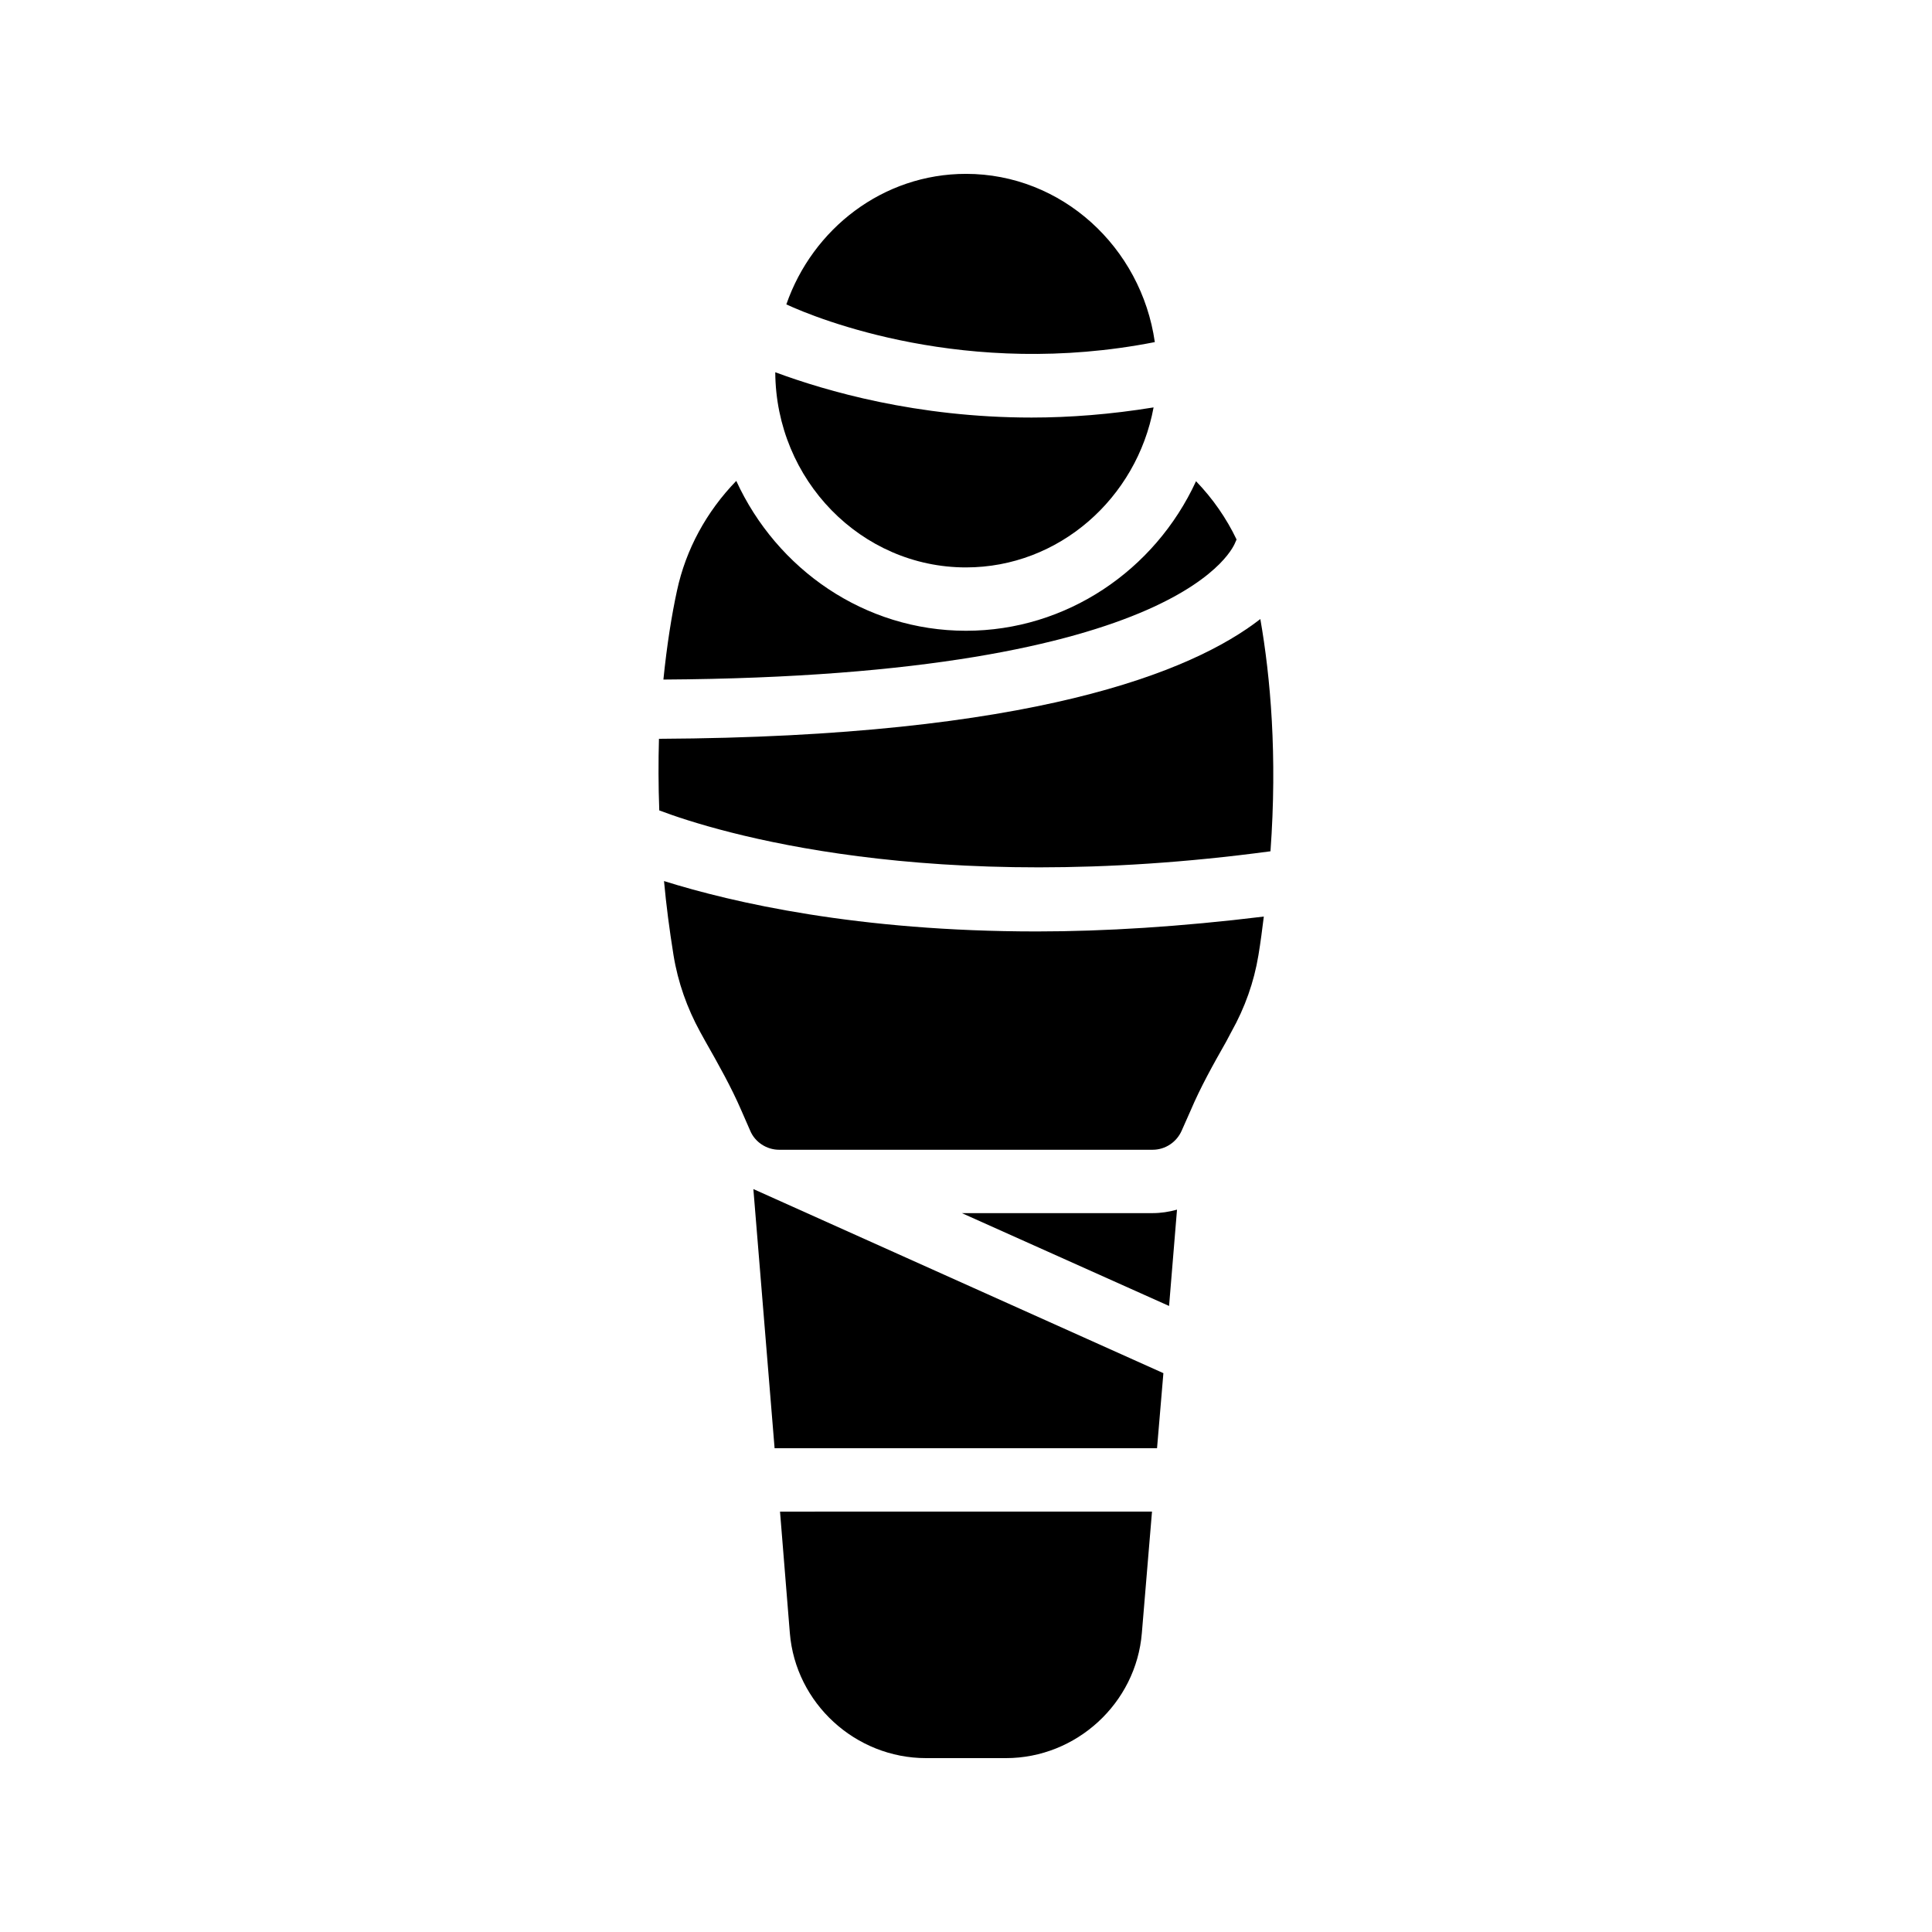 <?xml version="1.0" encoding="UTF-8"?>
<!-- Uploaded to: SVG Repo, www.svgrepo.com, Generator: SVG Repo Mixer Tools -->
<svg fill="#000000" width="800px" height="800px" version="1.1" viewBox="144 144 512 512" xmlns="http://www.w3.org/2000/svg">
 <g>
  <path d="m450.04 234.66c-3.609-25.191-24.688-44.586-50.043-44.586-22 0-40.641 14.527-47.609 34.594 8.145 3.781 47.691 19.816 97.652 9.992z"/>
  <path d="m400 294.37c24.602 0 45.258-18.305 49.711-42.402-11.336 1.848-22.25 2.688-32.328 2.688-30.48 0-54.578-7.055-67.93-12.008 0.164 28.547 22.75 51.723 50.547 51.723z"/>
  <path d="m480.69 369.6c1.848-25.359 0-46.184-2.688-61.547-18.137 14.105-60.625 31.234-159.37 31.738-0.168 5.879-0.168 12.344 0.082 18.977 15.285 5.793 71.461 23.008 161.98 10.832z"/>
  <path d="m389.42 609.92h21.16c18.641 0 34.512-14.527 36.023-33.168l2.688-32.16-98.578 0.004 2.602 32.16c1.512 18.641 17.383 33.164 36.105 33.164z"/>
  <path d="m459.53 438.29c2.602-6.129 5.879-12.008 9.406-18.223l1.426-2.688c3.527-6.297 5.961-13.098 7.137-20.238 0.586-3.527 1.008-6.887 1.426-10.242-22 2.688-42.234 3.945-60.207 3.945-47.273 0-80.527-7.641-98.746-13.352 0.586 6.383 1.426 12.848 2.519 19.648 1.176 7.223 3.609 14.023 7.055 20.32l1.344 2.434c3.527 6.215 6.887 12.176 9.574 18.391l2.352 5.375c1.258 3.023 4.367 5.039 7.641 5.039h99c3.359 0 6.383-2.016 7.727-5.121z"/>
  <path d="m455.92 464.57c-2.098 0.586-4.281 0.922-6.465 0.922h-50.551l54.914 24.602z"/>
  <path d="m452.31 507.9-108.66-48.785 5.625 68.684h101.35z"/>
  <path d="m471.37 287.73c0.082-0.25 0.25-0.504 0.336-0.754-2.688-5.625-6.297-10.832-10.746-15.449-10.914 23.68-34.426 39.633-60.961 39.633-26.871 0-50.129-16.289-60.879-39.719-7.894 8.145-13.352 18.137-15.703 29.055-1.426 6.551-2.688 14.527-3.609 23.594 139.3-0.844 151.39-36.023 151.56-36.359z"/>
 </g>
</svg>